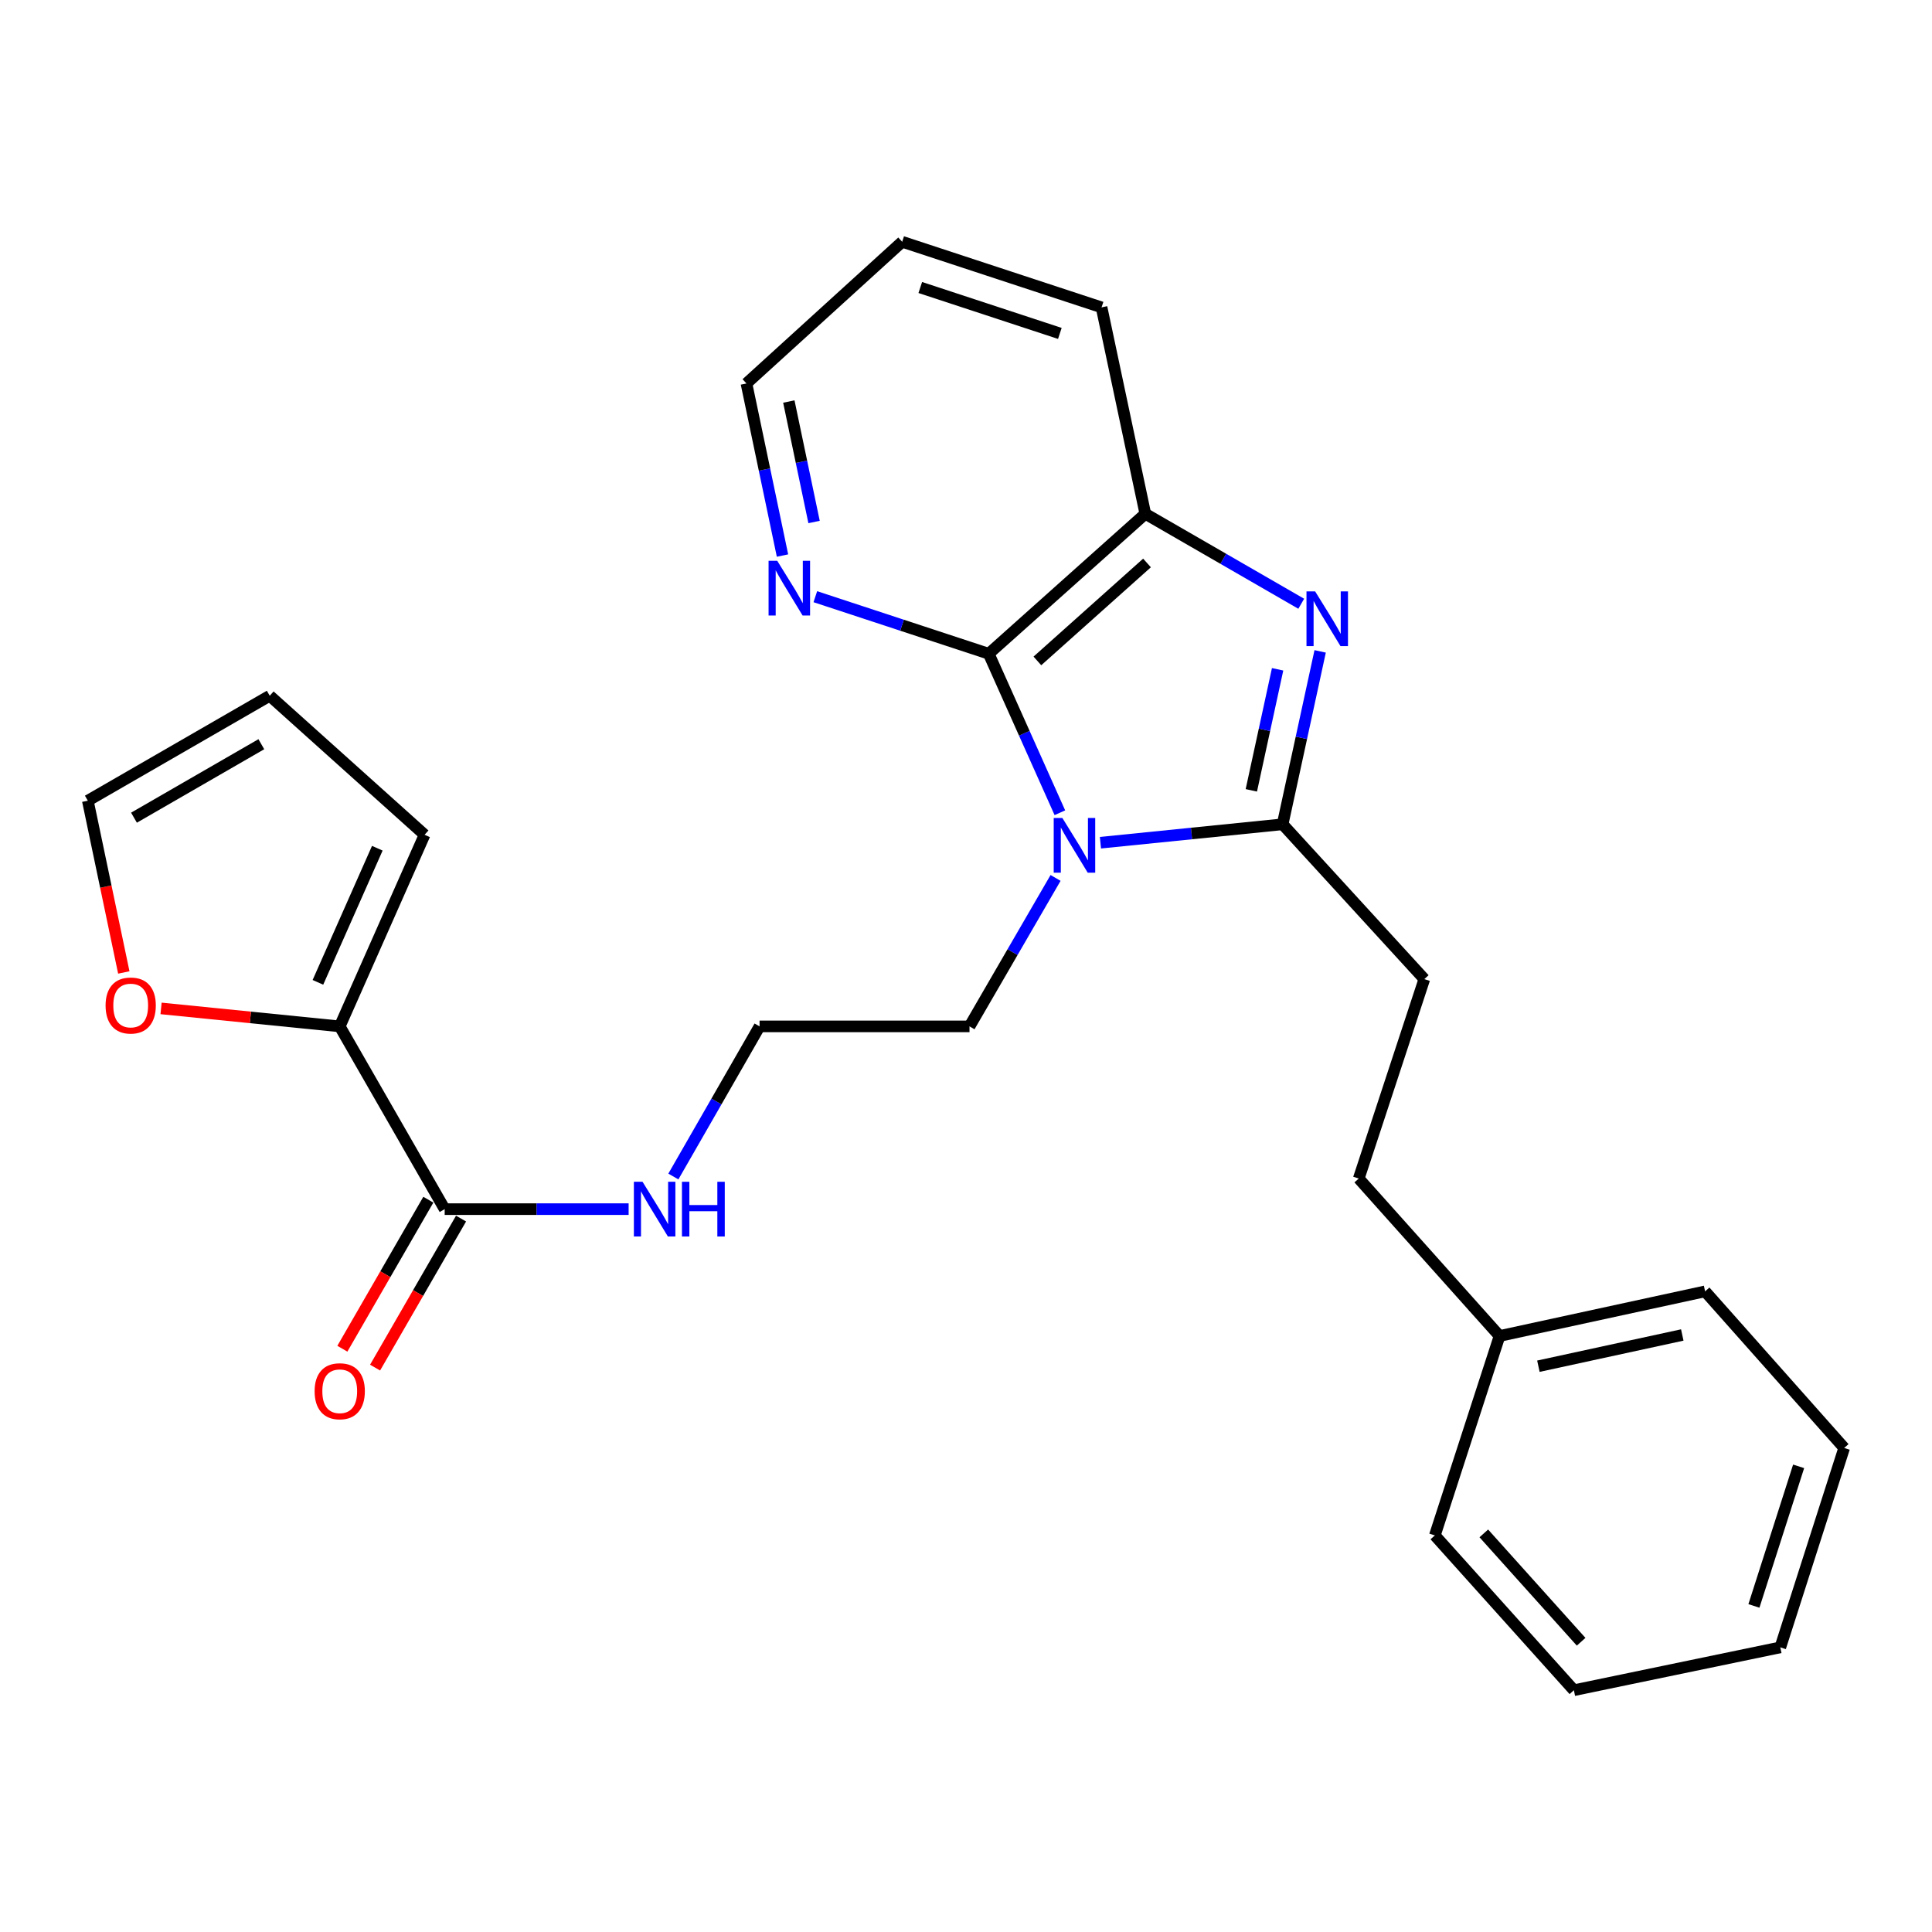 <?xml version='1.0' encoding='iso-8859-1'?>
<svg version='1.1' baseProfile='full'
              xmlns='http://www.w3.org/2000/svg'
                      xmlns:rdkit='http://www.rdkit.org/xml'
                      xmlns:xlink='http://www.w3.org/1999/xlink'
                  xml:space='preserve'
width='1000px' height='1000px' viewBox='0 0 1000 1000'>
<!-- END OF HEADER -->
<rect style='opacity:1.0;fill:#FFFFFF;stroke:none' width='1000' height='1000' x='0' y='0'> </rect>
<path class='bond-0' d='M 569.588,436.188 L 616.734,431.42' style='fill:none;fill-rule:evenodd;stroke:#0000FF;stroke-width:6px;stroke-linecap:butt;stroke-linejoin:miter;stroke-opacity:1' />
<path class='bond-0' d='M 616.734,431.42 L 663.881,426.652' style='fill:none;fill-rule:evenodd;stroke:#000000;stroke-width:6px;stroke-linecap:butt;stroke-linejoin:miter;stroke-opacity:1' />
<path class='bond-2' d='M 548.589,420.672 L 530.177,379.525' style='fill:none;fill-rule:evenodd;stroke:#0000FF;stroke-width:6px;stroke-linecap:butt;stroke-linejoin:miter;stroke-opacity:1' />
<path class='bond-2' d='M 530.177,379.525 L 511.765,338.379' style='fill:none;fill-rule:evenodd;stroke:#000000;stroke-width:6px;stroke-linecap:butt;stroke-linejoin:miter;stroke-opacity:1' />
<path class='bond-14' d='M 546.361,454.416 L 524.088,492.834' style='fill:none;fill-rule:evenodd;stroke:#0000FF;stroke-width:6px;stroke-linecap:butt;stroke-linejoin:miter;stroke-opacity:1' />
<path class='bond-14' d='M 524.088,492.834 L 501.814,531.253' style='fill:none;fill-rule:evenodd;stroke:#000000;stroke-width:6px;stroke-linecap:butt;stroke-linejoin:miter;stroke-opacity:1' />
<path class='bond-1' d='M 663.881,426.652 L 673.596,381.902' style='fill:none;fill-rule:evenodd;stroke:#000000;stroke-width:6px;stroke-linecap:butt;stroke-linejoin:miter;stroke-opacity:1' />
<path class='bond-1' d='M 673.596,381.902 L 683.311,337.151' style='fill:none;fill-rule:evenodd;stroke:#0000FF;stroke-width:6px;stroke-linecap:butt;stroke-linejoin:miter;stroke-opacity:1' />
<path class='bond-1' d='M 647.687,409.079 L 654.488,377.753' style='fill:none;fill-rule:evenodd;stroke:#000000;stroke-width:6px;stroke-linecap:butt;stroke-linejoin:miter;stroke-opacity:1' />
<path class='bond-1' d='M 654.488,377.753 L 661.288,346.428' style='fill:none;fill-rule:evenodd;stroke:#0000FF;stroke-width:6px;stroke-linecap:butt;stroke-linejoin:miter;stroke-opacity:1' />
<path class='bond-8' d='M 663.881,426.652 L 737.229,506.789' style='fill:none;fill-rule:evenodd;stroke:#000000;stroke-width:6px;stroke-linecap:butt;stroke-linejoin:miter;stroke-opacity:1' />
<path class='bond-26' d='M 673.518,312.505 L 633.166,289.224' style='fill:none;fill-rule:evenodd;stroke:#0000FF;stroke-width:6px;stroke-linecap:butt;stroke-linejoin:miter;stroke-opacity:1' />
<path class='bond-26' d='M 633.166,289.224 L 592.814,265.943' style='fill:none;fill-rule:evenodd;stroke:#000000;stroke-width:6px;stroke-linecap:butt;stroke-linejoin:miter;stroke-opacity:1' />
<path class='bond-3' d='M 511.765,338.379 L 592.814,265.943' style='fill:none;fill-rule:evenodd;stroke:#000000;stroke-width:6px;stroke-linecap:butt;stroke-linejoin:miter;stroke-opacity:1' />
<path class='bond-3' d='M 536.952,342.093 L 593.687,291.388' style='fill:none;fill-rule:evenodd;stroke:#000000;stroke-width:6px;stroke-linecap:butt;stroke-linejoin:miter;stroke-opacity:1' />
<path class='bond-6' d='M 511.765,338.379 L 466.888,323.613' style='fill:none;fill-rule:evenodd;stroke:#000000;stroke-width:6px;stroke-linecap:butt;stroke-linejoin:miter;stroke-opacity:1' />
<path class='bond-6' d='M 466.888,323.613 L 422.011,308.848' style='fill:none;fill-rule:evenodd;stroke:#0000FF;stroke-width:6px;stroke-linecap:butt;stroke-linejoin:miter;stroke-opacity:1' />
<path class='bond-18' d='M 592.814,265.943 L 570.165,159.094' style='fill:none;fill-rule:evenodd;stroke:#000000;stroke-width:6px;stroke-linecap:butt;stroke-linejoin:miter;stroke-opacity:1' />
<path class='bond-4' d='M 175.845,531.253 L 230.171,625.849' style='fill:none;fill-rule:evenodd;stroke:#000000;stroke-width:6px;stroke-linecap:butt;stroke-linejoin:miter;stroke-opacity:1' />
<path class='bond-7' d='M 175.845,531.253 L 129.606,526.601' style='fill:none;fill-rule:evenodd;stroke:#000000;stroke-width:6px;stroke-linecap:butt;stroke-linejoin:miter;stroke-opacity:1' />
<path class='bond-7' d='M 129.606,526.601 L 83.367,521.95' style='fill:none;fill-rule:evenodd;stroke:#FF0000;stroke-width:6px;stroke-linecap:butt;stroke-linejoin:miter;stroke-opacity:1' />
<path class='bond-9' d='M 175.845,531.253 L 219.764,432.084' style='fill:none;fill-rule:evenodd;stroke:#000000;stroke-width:6px;stroke-linecap:butt;stroke-linejoin:miter;stroke-opacity:1' />
<path class='bond-9' d='M 164.554,508.46 L 195.297,439.041' style='fill:none;fill-rule:evenodd;stroke:#000000;stroke-width:6px;stroke-linecap:butt;stroke-linejoin:miter;stroke-opacity:1' />
<path class='bond-5' d='M 230.171,625.849 L 277.775,625.849' style='fill:none;fill-rule:evenodd;stroke:#000000;stroke-width:6px;stroke-linecap:butt;stroke-linejoin:miter;stroke-opacity:1' />
<path class='bond-5' d='M 277.775,625.849 L 325.378,625.849' style='fill:none;fill-rule:evenodd;stroke:#0000FF;stroke-width:6px;stroke-linecap:butt;stroke-linejoin:miter;stroke-opacity:1' />
<path class='bond-10' d='M 221.702,620.964 L 199.454,659.531' style='fill:none;fill-rule:evenodd;stroke:#000000;stroke-width:6px;stroke-linecap:butt;stroke-linejoin:miter;stroke-opacity:1' />
<path class='bond-10' d='M 199.454,659.531 L 177.205,698.098' style='fill:none;fill-rule:evenodd;stroke:#FF0000;stroke-width:6px;stroke-linecap:butt;stroke-linejoin:miter;stroke-opacity:1' />
<path class='bond-10' d='M 238.64,630.735 L 216.391,669.302' style='fill:none;fill-rule:evenodd;stroke:#000000;stroke-width:6px;stroke-linecap:butt;stroke-linejoin:miter;stroke-opacity:1' />
<path class='bond-10' d='M 216.391,669.302 L 194.142,707.869' style='fill:none;fill-rule:evenodd;stroke:#FF0000;stroke-width:6px;stroke-linecap:butt;stroke-linejoin:miter;stroke-opacity:1' />
<path class='bond-19' d='M 405.021,287.554 L 395.691,243.019' style='fill:none;fill-rule:evenodd;stroke:#0000FF;stroke-width:6px;stroke-linecap:butt;stroke-linejoin:miter;stroke-opacity:1' />
<path class='bond-19' d='M 395.691,243.019 L 386.361,198.483' style='fill:none;fill-rule:evenodd;stroke:#000000;stroke-width:6px;stroke-linecap:butt;stroke-linejoin:miter;stroke-opacity:1' />
<path class='bond-19' d='M 421.36,270.184 L 414.829,239.01' style='fill:none;fill-rule:evenodd;stroke:#0000FF;stroke-width:6px;stroke-linecap:butt;stroke-linejoin:miter;stroke-opacity:1' />
<path class='bond-19' d='M 414.829,239.01 L 408.298,207.835' style='fill:none;fill-rule:evenodd;stroke:#000000;stroke-width:6px;stroke-linecap:butt;stroke-linejoin:miter;stroke-opacity:1' />
<path class='bond-11' d='M 64.081,503.343 L 54.768,458.892' style='fill:none;fill-rule:evenodd;stroke:#FF0000;stroke-width:6px;stroke-linecap:butt;stroke-linejoin:miter;stroke-opacity:1' />
<path class='bond-11' d='M 54.768,458.892 L 45.455,414.442' style='fill:none;fill-rule:evenodd;stroke:#000000;stroke-width:6px;stroke-linecap:butt;stroke-linejoin:miter;stroke-opacity:1' />
<path class='bond-15' d='M 737.229,506.789 L 703.282,610.011' style='fill:none;fill-rule:evenodd;stroke:#000000;stroke-width:6px;stroke-linecap:butt;stroke-linejoin:miter;stroke-opacity:1' />
<path class='bond-12' d='M 219.764,432.084 L 139.616,360.116' style='fill:none;fill-rule:evenodd;stroke:#000000;stroke-width:6px;stroke-linecap:butt;stroke-linejoin:miter;stroke-opacity:1' />
<path class='bond-28' d='M 45.455,414.442 L 139.616,360.116' style='fill:none;fill-rule:evenodd;stroke:#000000;stroke-width:6px;stroke-linecap:butt;stroke-linejoin:miter;stroke-opacity:1' />
<path class='bond-28' d='M 69.35,423.23 L 135.264,385.201' style='fill:none;fill-rule:evenodd;stroke:#000000;stroke-width:6px;stroke-linecap:butt;stroke-linejoin:miter;stroke-opacity:1' />
<path class='bond-13' d='M 348.531,608.962 L 370.841,570.108' style='fill:none;fill-rule:evenodd;stroke:#0000FF;stroke-width:6px;stroke-linecap:butt;stroke-linejoin:miter;stroke-opacity:1' />
<path class='bond-13' d='M 370.841,570.108 L 393.15,531.253' style='fill:none;fill-rule:evenodd;stroke:#000000;stroke-width:6px;stroke-linecap:butt;stroke-linejoin:miter;stroke-opacity:1' />
<path class='bond-16' d='M 501.814,531.253 L 393.15,531.253' style='fill:none;fill-rule:evenodd;stroke:#000000;stroke-width:6px;stroke-linecap:butt;stroke-linejoin:miter;stroke-opacity:1' />
<path class='bond-17' d='M 703.282,610.011 L 776.162,691.506' style='fill:none;fill-rule:evenodd;stroke:#000000;stroke-width:6px;stroke-linecap:butt;stroke-linejoin:miter;stroke-opacity:1' />
<path class='bond-20' d='M 776.162,691.506 L 882.556,668.411' style='fill:none;fill-rule:evenodd;stroke:#000000;stroke-width:6px;stroke-linecap:butt;stroke-linejoin:miter;stroke-opacity:1' />
<path class='bond-20' d='M 796.269,707.15 L 870.744,690.984' style='fill:none;fill-rule:evenodd;stroke:#000000;stroke-width:6px;stroke-linecap:butt;stroke-linejoin:miter;stroke-opacity:1' />
<path class='bond-21' d='M 776.162,691.506 L 742.671,794.727' style='fill:none;fill-rule:evenodd;stroke:#000000;stroke-width:6px;stroke-linecap:butt;stroke-linejoin:miter;stroke-opacity:1' />
<path class='bond-27' d='M 570.165,159.094 L 466.965,125.146' style='fill:none;fill-rule:evenodd;stroke:#000000;stroke-width:6px;stroke-linecap:butt;stroke-linejoin:miter;stroke-opacity:1' />
<path class='bond-27' d='M 548.575,172.576 L 476.335,148.813' style='fill:none;fill-rule:evenodd;stroke:#000000;stroke-width:6px;stroke-linecap:butt;stroke-linejoin:miter;stroke-opacity:1' />
<path class='bond-22' d='M 386.361,198.483 L 466.965,125.146' style='fill:none;fill-rule:evenodd;stroke:#000000;stroke-width:6px;stroke-linecap:butt;stroke-linejoin:miter;stroke-opacity:1' />
<path class='bond-24' d='M 882.556,668.411 L 954.545,749.461' style='fill:none;fill-rule:evenodd;stroke:#000000;stroke-width:6px;stroke-linecap:butt;stroke-linejoin:miter;stroke-opacity:1' />
<path class='bond-23' d='M 742.671,794.727 L 814.639,874.854' style='fill:none;fill-rule:evenodd;stroke:#000000;stroke-width:6px;stroke-linecap:butt;stroke-linejoin:miter;stroke-opacity:1' />
<path class='bond-23' d='M 768.014,793.68 L 818.391,849.769' style='fill:none;fill-rule:evenodd;stroke:#000000;stroke-width:6px;stroke-linecap:butt;stroke-linejoin:miter;stroke-opacity:1' />
<path class='bond-25' d='M 814.639,874.854 L 921.489,852.671' style='fill:none;fill-rule:evenodd;stroke:#000000;stroke-width:6px;stroke-linecap:butt;stroke-linejoin:miter;stroke-opacity:1' />
<path class='bond-29' d='M 954.545,749.461 L 921.489,852.671' style='fill:none;fill-rule:evenodd;stroke:#000000;stroke-width:6px;stroke-linecap:butt;stroke-linejoin:miter;stroke-opacity:1' />
<path class='bond-29' d='M 930.965,758.978 L 907.826,831.225' style='fill:none;fill-rule:evenodd;stroke:#000000;stroke-width:6px;stroke-linecap:butt;stroke-linejoin:miter;stroke-opacity:1' />
<path  class='atom-0' d='M 549.881 423.388
L 559.161 438.388
Q 560.081 439.868, 561.561 442.548
Q 563.041 445.228, 563.121 445.388
L 563.121 423.388
L 566.881 423.388
L 566.881 451.708
L 563.001 451.708
L 553.041 435.308
Q 551.881 433.388, 550.641 431.188
Q 549.441 428.988, 549.081 428.308
L 549.081 451.708
L 545.401 451.708
L 545.401 423.388
L 549.881 423.388
' fill='#0000FF'/>
<path  class='atom-2' d='M 680.716 306.11
L 689.996 321.11
Q 690.916 322.59, 692.396 325.27
Q 693.876 327.95, 693.956 328.11
L 693.956 306.11
L 697.716 306.11
L 697.716 334.43
L 693.836 334.43
L 683.876 318.03
Q 682.716 316.11, 681.476 313.91
Q 680.276 311.71, 679.916 311.03
L 679.916 334.43
L 676.236 334.43
L 676.236 306.11
L 680.716 306.11
' fill='#0000FF'/>
<path  class='atom-7' d='M 402.294 290.26
L 411.574 305.26
Q 412.494 306.74, 413.974 309.42
Q 415.454 312.1, 415.534 312.26
L 415.534 290.26
L 419.294 290.26
L 419.294 318.58
L 415.414 318.58
L 405.454 302.18
Q 404.294 300.26, 403.054 298.06
Q 401.854 295.86, 401.494 295.18
L 401.494 318.58
L 397.814 318.58
L 397.814 290.26
L 402.294 290.26
' fill='#0000FF'/>
<path  class='atom-8' d='M 54.648 520.448
Q 54.648 513.648, 58.008 509.848
Q 61.368 506.048, 67.648 506.048
Q 73.928 506.048, 77.288 509.848
Q 80.648 513.648, 80.648 520.448
Q 80.648 527.328, 77.248 531.248
Q 73.848 535.128, 67.648 535.128
Q 61.408 535.128, 58.008 531.248
Q 54.648 527.368, 54.648 520.448
M 67.648 531.928
Q 71.968 531.928, 74.288 529.048
Q 76.648 526.128, 76.648 520.448
Q 76.648 514.888, 74.288 512.088
Q 71.968 509.248, 67.648 509.248
Q 63.328 509.248, 60.968 512.048
Q 58.648 514.848, 58.648 520.448
Q 58.648 526.168, 60.968 529.048
Q 63.328 531.928, 67.648 531.928
' fill='#FF0000'/>
<path  class='atom-11' d='M 162.845 720.102
Q 162.845 713.302, 166.205 709.502
Q 169.565 705.702, 175.845 705.702
Q 182.125 705.702, 185.485 709.502
Q 188.845 713.302, 188.845 720.102
Q 188.845 726.982, 185.445 730.902
Q 182.045 734.782, 175.845 734.782
Q 169.605 734.782, 166.205 730.902
Q 162.845 727.022, 162.845 720.102
M 175.845 731.582
Q 180.165 731.582, 182.485 728.702
Q 184.845 725.782, 184.845 720.102
Q 184.845 714.542, 182.485 711.742
Q 180.165 708.902, 175.845 708.902
Q 171.525 708.902, 169.165 711.702
Q 166.845 714.502, 166.845 720.102
Q 166.845 725.822, 169.165 728.702
Q 171.525 731.582, 175.845 731.582
' fill='#FF0000'/>
<path  class='atom-14' d='M 332.575 611.689
L 341.855 626.689
Q 342.775 628.169, 344.255 630.849
Q 345.735 633.529, 345.815 633.689
L 345.815 611.689
L 349.575 611.689
L 349.575 640.009
L 345.695 640.009
L 335.735 623.609
Q 334.575 621.689, 333.335 619.489
Q 332.135 617.289, 331.775 616.609
L 331.775 640.009
L 328.095 640.009
L 328.095 611.689
L 332.575 611.689
' fill='#0000FF'/>
<path  class='atom-14' d='M 352.975 611.689
L 356.815 611.689
L 356.815 623.729
L 371.295 623.729
L 371.295 611.689
L 375.135 611.689
L 375.135 640.009
L 371.295 640.009
L 371.295 626.929
L 356.815 626.929
L 356.815 640.009
L 352.975 640.009
L 352.975 611.689
' fill='#0000FF'/>
</svg>
